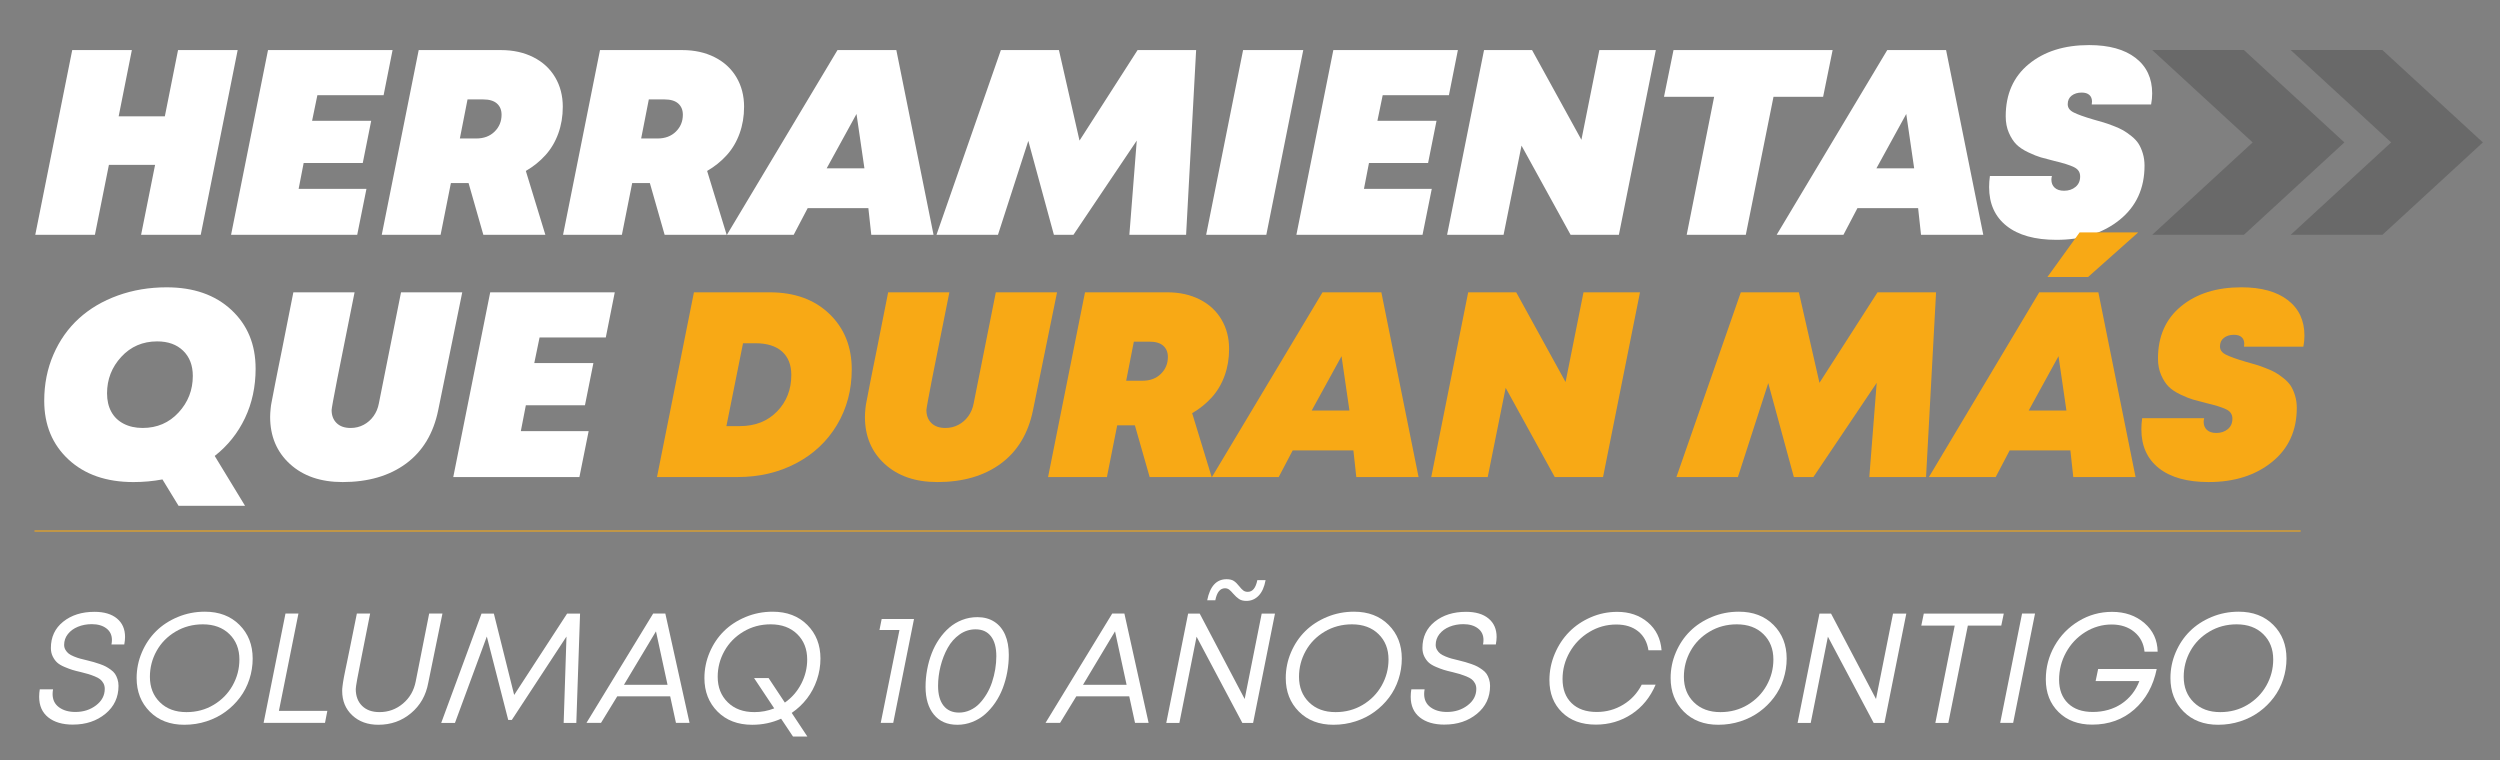 <svg xmlns="http://www.w3.org/2000/svg" viewBox="0 0 2357.11 716.94"><rect x="0" y="0" width="2357.11" height="716.94" fill="#808080" stroke="none"/><defs><style>      .st0 {        fill: #fff;      }      .st1 {        fill: #1c1c1c;        mix-blend-mode: overlay;        opacity: .23;      }      .st2 {        isolation: isolate;      }      .st3 {        fill: none;        stroke: #f8a915;        stroke-miterlimit: 10;      }      .st4 {        fill: #f8a915;      }    </style></defs><g class="st2"><g id="Capa_1"><g><g><path class="st0" d="M167.86,47.22h56.23l-34.83,174.17h-56.23l13.19-65.93h-43.54l-13.19,65.93h-56.23L68.09,47.22h56.23l-12.44,62.45h43.54l12.44-62.45Z"></path><path class="st0" d="M361.68,89.77h-62.45l-4.98,24.13h55.73l-7.96,39.81h-55.73l-4.73,24.38h63.94l-8.71,43.29h-118.93l34.83-174.17h117.44l-8.46,42.55Z"></path><path class="st0" d="M530.62,100.72c0,8.96-1.41,17.33-4.23,25.13-2.82,7.8-6.84,14.6-12.07,20.4-5.23,5.81-11.41,10.78-18.54,14.93l18.41,60.21h-58.47l-13.93-48.77h-16.67l-9.7,48.77h-55.48l34.83-174.17h77.63c11.45,0,21.6,2.24,30.48,6.72,8.87,4.48,15.71,10.78,20.53,18.91,4.81,8.13,7.22,17.42,7.22,27.87ZM440.8,93.75l-7.22,36.82h15.43c7.13,0,12.9-2.15,17.29-6.47,4.39-4.31,6.59-9.62,6.59-15.92,0-4.48-1.45-8-4.35-10.57-2.9-2.57-7.18-3.86-12.81-3.86h-14.93Z"></path><path class="st0" d="M701.55,100.72c0,8.96-1.41,17.33-4.23,25.13-2.82,7.8-6.84,14.6-12.07,20.4-5.23,5.81-11.41,10.78-18.54,14.93l18.41,60.21h-58.47l-13.93-48.77h-16.67l-9.7,48.77h-55.48l34.83-174.17h77.63c11.45,0,21.6,2.24,30.48,6.72,8.87,4.48,15.71,10.78,20.53,18.91,4.81,8.13,7.22,17.42,7.22,27.87ZM611.73,93.75l-7.22,36.82h15.43c7.13,0,12.9-2.15,17.29-6.47,4.39-4.31,6.59-9.62,6.59-15.92,0-4.48-1.45-8-4.35-10.57-2.9-2.57-7.18-3.86-12.81-3.86h-14.93Z"></path><path class="st0" d="M821.48,221.39l-2.74-25.13h-57.23l-13.19,25.13h-62.95l104.25-174.17h55.48l35.08,174.17h-58.72ZM807.55,107.44l-28.12,51.25h35.58l-7.46-51.25Z"></path><path class="st0" d="M1072.52,47.22h55.24l-9.45,174.17h-53.49l6.97-88.83-59.71,88.83h-18.41l-24.13-88.58-28.61,88.58h-57.97l60.71-174.17h54.74l19.41,85.34,54.74-85.34Z"></path><path class="st0" d="M1137.21,221.39l34.83-174.17h56.73l-34.83,174.17h-56.73Z"></path><path class="st0" d="M1366.11,89.77h-62.45l-4.98,24.13h55.73l-7.96,39.81h-55.73l-4.73,24.38h63.94l-8.71,43.29h-118.93l34.83-174.17h117.44l-8.46,42.55Z"></path><path class="st0" d="M1507.94,47.22h53.25l-34.83,174.17h-45.53l-46.28-84.1-16.92,84.1h-53.25l34.83-174.17h45.28l46.53,84.59,16.92-84.59Z"></path><path class="st0" d="M1727.88,47.22l-8.96,44.04h-46.78l-26.12,130.13h-55.73l25.88-130.13h-47.27l8.96-44.04h150.03Z"></path><path class="st0" d="M1811.23,221.39l-2.74-25.13h-57.23l-13.19,25.13h-62.95l104.25-174.17h55.48l35.08,174.17h-58.72ZM1797.3,107.44l-28.12,51.25h35.58l-7.46-51.25Z"></path><path class="st0" d="M1938.87,226.12c-20.24,0-35.87-4.35-46.9-13.06-11.03-8.71-16.55-20.94-16.55-36.7,0-3.32.25-6.8.75-10.45h58.47c-.33,1.16-.5,2.33-.5,3.48,0,3.15,1.03,5.68,3.11,7.59,2.07,1.91,5.02,2.86,8.83,2.86,4.31,0,7.92-1.2,10.82-3.61,2.9-2.4,4.35-5.68,4.35-9.83s-1.95-6.92-5.85-8.83c-3.9-1.91-10.08-3.86-18.54-5.85-5.31-1.33-9.54-2.45-12.69-3.36-3.15-.91-7.09-2.49-11.82-4.73s-8.46-4.73-11.2-7.46c-2.74-2.74-5.1-6.38-7.09-10.95-1.99-4.56-2.99-9.74-2.99-15.55,0-20.9,7.25-37.32,21.77-49.26,14.51-11.94,33.46-17.91,56.85-17.91,18.74,0,33.34,4.02,43.79,12.07,10.45,8.05,15.68,19.2,15.68,33.46,0,3.48-.33,6.97-1,10.45h-55.98c.16-1,.25-1.9.25-2.74,0-2.65-.83-4.73-2.49-6.22-1.66-1.49-4.07-2.24-7.22-2.24-3.82,0-6.97.96-9.45,2.86-2.49,1.91-3.73,4.6-3.73,8.09s1.91,5.93,5.72,7.84c3.81,1.91,9.95,4.11,18.41,6.59,4.14,1.16,7.34,2.08,9.58,2.74,2.24.66,5.31,1.74,9.21,3.23,3.89,1.49,7,2.9,9.33,4.23,2.32,1.33,4.93,3.15,7.84,5.47,2.9,2.33,5.14,4.73,6.72,7.22,1.58,2.49,2.9,5.52,3.98,9.08,1.08,3.57,1.62,7.43,1.62,11.57,0,21.4-7.8,38.4-23.39,51.01-15.59,12.61-35.5,18.91-59.71,18.91Z"></path><path class="st0" d="M241.01,347.52c0,17.09-3.36,32.68-10.08,46.78-6.72,14.1-16.22,25.96-28.49,35.58l28.61,47.02h-62.7l-15.18-24.88c-8.79,1.66-17.91,2.49-27.37,2.49-25.55,0-45.95-7.09-61.21-21.27-15.26-14.18-22.89-32.63-22.89-55.36,0-15.76,2.9-30.31,8.71-43.67,5.8-13.35,13.81-24.67,24.01-33.96,10.2-9.29,22.43-16.5,36.7-21.65,14.26-5.14,29.61-7.71,46.03-7.71,25.38,0,45.7,7.09,60.96,21.27,15.26,14.18,22.89,32.64,22.89,55.36ZM100.93,370.9c0,6.64,1.33,12.4,3.98,17.29,2.65,4.89,6.55,8.67,11.69,11.32,5.14,2.66,11.11,3.98,17.91,3.98,13.6,0,24.88-4.85,33.84-14.56,8.96-9.7,13.44-21.19,13.44-34.46,0-9.95-3.03-17.87-9.08-23.76-6.06-5.89-14.22-8.83-24.51-8.83-13.6,0-24.88,4.85-33.84,14.56-8.96,9.7-13.44,21.19-13.44,34.46Z"></path><path class="st0" d="M322.87,454.5c-20.57,0-37.07-5.68-49.51-17.04-12.44-11.36-18.66-26.16-18.66-44.41,0-1.33.04-2.53.12-3.61.08-1.08.21-2.53.37-4.35.16-1.82.41-3.56.75-5.22.33-1.66.83-4.23,1.49-7.71.66-3.48,1.33-6.92,1.99-10.33.66-3.4,1.62-8.21,2.86-14.43,1.24-6.22,2.49-12.36,3.73-18.41,1.24-6.05,2.82-14.01,4.73-23.89,1.9-9.87,3.86-19.69,5.85-29.48h57.72c-14.43,71.33-21.65,108.32-21.65,110.97,0,5.14,1.57,9.25,4.73,12.32,3.15,3.07,7.55,4.6,13.19,4.6,4.48,0,8.58-1,12.32-2.99,3.73-1.99,6.84-4.73,9.33-8.21s4.14-7.46,4.98-11.94l20.9-104.75h57.72l-22.64,110.97c-4.48,22.06-14.6,38.9-30.35,50.51-15.76,11.61-35.75,17.42-59.96,17.42Z"></path><path class="st0" d="M571.18,318.16h-62.45l-4.98,24.13h55.73l-7.96,39.81h-55.73l-4.73,24.38h63.94l-8.71,43.29h-118.93l34.83-174.17h117.44l-8.46,42.55Z"></path><path class="st4" d="M725.68,275.61c23.39,0,42.13,6.76,56.23,20.28,14.1,13.52,21.15,30.98,21.15,52.38,0,19.41-4.65,36.87-13.93,52.37-9.29,15.51-22.14,27.58-38.57,36.2-16.42,8.63-34.75,12.94-54.99,12.94h-76.14l34.83-174.17h71.41ZM697.57,401.76c14.43,0,26.12-4.6,35.08-13.81s13.44-20.69,13.44-34.46c0-9.46-2.9-16.79-8.71-22.02-5.81-5.22-14.18-7.84-25.13-7.84h-11.69l-15.67,78.13h12.69Z"></path><path class="st4" d="M883.67,454.5c-20.57,0-37.07-5.68-49.51-17.04-12.44-11.36-18.66-26.16-18.66-44.41,0-1.33.04-2.53.12-3.61.08-1.08.21-2.53.37-4.35.16-1.82.41-3.56.75-5.22.33-1.66.83-4.23,1.49-7.71.66-3.48,1.33-6.92,1.99-10.33.66-3.4,1.62-8.21,2.86-14.43,1.24-6.22,2.49-12.36,3.73-18.41,1.24-6.05,2.82-14.01,4.73-23.89,1.9-9.87,3.86-19.69,5.85-29.48h57.72c-14.43,71.33-21.65,108.32-21.65,110.97,0,5.14,1.57,9.25,4.73,12.32,3.15,3.07,7.55,4.6,13.19,4.6,4.48,0,8.58-1,12.32-2.99,3.73-1.99,6.84-4.73,9.33-8.21s4.14-7.46,4.98-11.94l20.9-104.75h57.72l-22.64,110.97c-4.48,22.06-14.6,38.9-30.35,50.51-15.76,11.61-35.75,17.42-59.96,17.42Z"></path><path class="st4" d="M1158.85,329.1c0,8.96-1.41,17.33-4.23,25.13-2.82,7.8-6.84,14.6-12.07,20.4-5.23,5.81-11.41,10.78-18.54,14.93l18.41,60.21h-58.47l-13.93-48.77h-16.67l-9.7,48.77h-55.48l34.83-174.17h77.63c11.45,0,21.6,2.24,30.48,6.72,8.87,4.48,15.71,10.78,20.53,18.91,4.81,8.13,7.22,17.42,7.22,27.87ZM1069.03,322.14l-7.22,36.82h15.43c7.13,0,12.89-2.15,17.29-6.47,4.39-4.31,6.59-9.62,6.59-15.92,0-4.48-1.45-8-4.35-10.57-2.9-2.57-7.18-3.86-12.81-3.86h-14.93Z"></path><path class="st4" d="M1278.78,449.78l-2.74-25.13h-57.23l-13.19,25.13h-62.95l104.25-174.17h55.48l35.08,174.17h-58.72ZM1264.85,335.82l-28.12,51.25h35.58l-7.46-51.25Z"></path><path class="st4" d="M1493,275.61h53.25l-34.83,174.17h-45.53l-46.28-84.1-16.92,84.1h-53.25l34.83-174.17h45.28l46.53,84.59,16.92-84.59Z"></path><path class="st4" d="M1770.17,275.61h55.24l-9.45,174.17h-53.49l6.97-88.83-59.71,88.83h-18.41l-24.13-88.58-28.61,88.58h-57.97l60.71-174.17h54.74l19.41,85.34,54.74-85.34Z"></path><path class="st4" d="M1922.69,275.61h55.73l35.08,174.17h-58.72l-2.74-25.13h-57.23l-13.19,25.13h-62.95l104-174.17ZM1940.85,335.82l-28.12,51.25h35.58l-7.46-51.25ZM2015.99,219.13l-47.27,42.05h-38.32l30.35-42.05h55.24Z"></path><path class="st4" d="M2082.43,454.5c-20.24,0-35.87-4.35-46.9-13.06-11.03-8.71-16.55-20.94-16.55-36.7,0-3.32.25-6.8.75-10.45h58.47c-.33,1.16-.5,2.33-.5,3.48,0,3.15,1.03,5.68,3.11,7.59,2.07,1.91,5.02,2.86,8.83,2.86,4.31,0,7.92-1.2,10.82-3.61,2.9-2.4,4.35-5.68,4.35-9.83s-1.95-6.92-5.85-8.83c-3.9-1.91-10.08-3.86-18.54-5.85-5.31-1.33-9.54-2.45-12.69-3.36-3.15-.91-7.09-2.49-11.82-4.73s-8.46-4.73-11.2-7.46c-2.74-2.74-5.1-6.38-7.09-10.95-1.99-4.56-2.99-9.74-2.99-15.55,0-20.9,7.25-37.32,21.77-49.26,14.51-11.94,33.46-17.91,56.85-17.91,18.74,0,33.34,4.02,43.79,12.07,10.45,8.05,15.68,19.2,15.68,33.46,0,3.48-.33,6.97-1,10.45h-55.98c.16-1,.25-1.9.25-2.74,0-2.65-.83-4.73-2.49-6.22-1.66-1.49-4.07-2.24-7.22-2.24-3.82,0-6.97.96-9.45,2.86-2.49,1.91-3.73,4.6-3.73,8.09s1.91,5.93,5.72,7.84c3.81,1.91,9.95,4.11,18.41,6.59,4.14,1.16,7.34,2.08,9.58,2.74,2.24.66,5.31,1.74,9.21,3.23,3.89,1.49,7,2.9,9.33,4.23,2.32,1.33,4.93,3.15,7.84,5.47,2.9,2.33,5.14,4.73,6.72,7.22,1.58,2.49,2.9,5.52,3.98,9.08,1.08,3.57,1.62,7.43,1.62,11.57,0,21.4-7.8,38.4-23.39,51.01-15.59,12.61-35.5,18.91-59.71,18.91Z"></path></g><g><path class="st0" d="M68.88,683.2c-9.92,0-17.72-2.28-23.42-6.85-5.69-4.56-8.54-11.02-8.54-19.37,0-2.45.2-4.81.59-7.07h12.52c-.29,1.57-.44,3.04-.44,4.42,0,5.4,2.01,9.57,6.04,12.52,4.02,2.95,9.18,4.42,15.46,4.42,7.56,0,14.06-2.08,19.51-6.26,5.45-4.17,8.17-9.35,8.17-15.54,0-1.96-.42-3.71-1.25-5.23-.84-1.52-1.87-2.77-3.09-3.75-1.23-.98-2.95-1.91-5.15-2.8s-4.2-1.59-5.96-2.14c-1.77-.54-4.08-1.15-6.92-1.84-3.44-.78-6.19-1.5-8.25-2.14-2.06-.64-4.54-1.57-7.44-2.8-2.9-1.23-5.15-2.58-6.77-4.05-1.62-1.47-3.02-3.39-4.2-5.74s-1.77-5.01-1.77-7.95c0-10.41,3.88-18.7,11.63-24.89,7.75-6.19,17.57-9.28,29.45-9.28,9.13,0,16.22,2.11,21.28,6.33,5.06,4.22,7.58,10.01,7.58,17.38,0,1.97-.25,4.32-.74,7.07h-12.08c.29-1.47.44-2.89.44-4.27,0-4.61-1.74-8.25-5.23-10.9-3.49-2.65-8.08-3.98-13.77-3.98-4.71,0-9.06.81-13.03,2.43-3.98,1.62-7.14,3.93-9.5,6.92-2.36,3-3.53,6.41-3.53,10.23,0,1.67.42,3.22,1.25,4.64.83,1.42,1.84,2.6,3.02,3.53,1.18.93,2.85,1.84,5.01,2.72,2.16.88,4.07,1.55,5.74,1.99,1.67.44,3.93,1.01,6.77,1.69,2.65.69,4.71,1.23,6.19,1.62,1.47.39,3.39,1.01,5.74,1.84,2.36.83,4.22,1.62,5.6,2.36,1.37.74,2.92,1.72,4.64,2.95,1.72,1.23,3.04,2.53,3.98,3.9.93,1.38,1.72,3.04,2.36,5.01.64,1.96.96,4.08.96,6.33,0,10.8-4.12,19.59-12.37,26.36s-18.41,10.16-30.48,10.16Z"></path><path class="st0" d="M173.88,683.35c-13.55,0-24.45-4.15-32.69-12.44-8.25-8.3-12.37-18.83-12.37-31.59,0-8.44,1.64-16.52,4.93-24.23,3.29-7.71,7.75-14.36,13.4-19.95,5.64-5.6,12.47-10.06,20.47-13.4,8-3.34,16.52-5.01,25.55-5.01,13.45,0,24.32,4.15,32.62,12.44,8.3,8.3,12.44,18.88,12.44,31.74,0,6.68-1.03,13.18-3.09,19.51-2.06,6.33-5.03,12.08-8.91,17.23-3.88,5.15-8.44,9.65-13.7,13.47-5.25,3.83-11.19,6.83-17.82,8.98-6.63,2.16-13.57,3.24-20.84,3.24ZM175.8,671.42c9.43,0,17.97-2.28,25.62-6.85,7.66-4.57,13.62-10.65,17.89-18.26,4.27-7.61,6.41-15.78,6.41-24.52,0-9.82-3.14-17.79-9.42-23.93-6.28-6.13-14.63-9.21-25.04-9.21-9.43,0-17.99,2.28-25.7,6.85-7.71,4.57-13.67,10.63-17.89,18.19-4.22,7.56-6.33,15.71-6.33,24.45,0,9.82,3.14,17.82,9.43,24,6.28,6.19,14.63,9.28,25.04,9.28Z"></path><path class="st0" d="M262.98,670.24h45.65l-2.21,11.34h-57.88l20.62-103.09h12.22l-18.41,91.75Z"></path><path class="st0" d="M356.79,683.35c-10.11,0-18.33-2.97-24.67-8.91-6.33-5.94-9.5-13.62-9.5-23.05,0-.78.02-1.5.07-2.13.05-.64.15-1.52.29-2.65.15-1.13.29-2.21.44-3.24.15-1.03.42-2.6.81-4.71.39-2.11.81-4.2,1.25-6.26s1.05-5.01,1.84-8.84c.78-3.83,1.57-7.66,2.36-11.49.78-3.83,1.79-8.81,3.02-14.95,1.23-6.13,2.48-12.35,3.76-18.63h12.52c-2.36,11.68-5.01,25.04-7.95,40.06-3.73,18.46-5.6,28.82-5.6,31.07,0,6.68,1.99,11.98,5.96,15.9,3.98,3.93,9.45,5.89,16.42,5.89,8.34,0,15.71-2.67,22.09-8.03,6.38-5.35,10.41-12.35,12.08-20.99l12.67-63.91h12.52l-13.4,65.39c-2.16,11.78-7.58,21.31-16.27,28.57-8.69,7.27-18.92,10.9-30.71,10.9Z"></path><path class="st0" d="M534.69,578.5h12.22l-3.53,103.09h-11.93l2.65-81.44-51.54,78.64h-3.39l-20.18-78.64-30.04,81.44h-12.96l38-103.09h11.63l19.15,76.73,49.92-76.73Z"></path><path class="st0" d="M637.33,681.58l-5.45-25.04h-49.92l-15.32,25.04h-13.7l62.88-103.09h11.49l22.83,103.09h-12.81ZM618.48,595.28l-30.19,50.37h41.09l-10.9-50.37Z"></path><path class="st0" d="M773.56,620.91c0,6.87-1.1,13.55-3.31,20.03-2.21,6.48-5.33,12.35-9.35,17.6-4.03,5.25-8.84,9.79-14.43,13.62l14.73,22.24h-13.55l-11.19-16.79c-8.44,3.83-17.52,5.74-27.24,5.74-13.55,0-24.45-4.15-32.69-12.44-8.25-8.3-12.37-18.83-12.37-31.59,0-8.44,1.64-16.52,4.93-24.23,3.29-7.71,7.75-14.36,13.4-19.95,5.64-5.6,12.47-10.06,20.47-13.4,8-3.34,16.52-5.01,25.55-5.01,13.45,0,24.32,4.15,32.62,12.44,8.3,8.3,12.44,18.88,12.44,31.74ZM711.12,671.42c6.68,0,12.96-1.18,18.85-3.54l-19-28.57h13.7l15.32,23.12c6.58-4.61,11.73-10.53,15.46-17.75,3.73-7.22,5.6-14.85,5.6-22.9,0-9.82-3.14-17.79-9.42-23.93-6.28-6.13-14.63-9.21-25.04-9.21-9.43,0-17.99,2.31-25.7,6.92-7.71,4.62-13.67,10.7-17.89,18.26-4.22,7.56-6.33,15.66-6.33,24.3,0,9.82,3.14,17.82,9.43,24,6.28,6.19,14.63,9.28,25.04,9.28Z"></path><path class="st0" d="M831.28,583.65h30.48l-19.59,97.93h-11.78l17.67-87.62h-18.85l2.06-10.31Z"></path><path class="st0" d="M902.56,683.35c-9.43,0-16.77-3.19-22.02-9.57-5.25-6.38-7.88-15.12-7.88-26.21,0-5.4.49-10.77,1.47-16.13.98-5.35,2.4-10.46,4.27-15.32,1.86-4.86,4.22-9.37,7.07-13.55,2.85-4.17,6.04-7.78,9.57-10.82,3.53-3.04,7.56-5.45,12.08-7.22,4.51-1.77,9.33-2.65,14.43-2.65,6.19,0,11.51,1.45,15.98,4.34,4.47,2.9,7.85,7,10.16,12.3,2.31,5.3,3.46,11.63,3.46,19,0,5.4-.49,10.78-1.47,16.13-.98,5.35-2.41,10.46-4.27,15.32-1.87,4.86-4.22,9.38-7.07,13.55-2.85,4.17-6.04,7.81-9.57,10.9-3.53,3.09-7.56,5.52-12.08,7.29-4.52,1.77-9.23,2.65-14.14,2.65ZM904.18,671.86c3.63,0,7.12-.76,10.46-2.28,3.34-1.52,6.26-3.58,8.76-6.19,2.5-2.6,4.79-5.62,6.85-9.06,2.06-3.43,3.76-7.14,5.08-11.12,1.33-3.98,2.33-8.05,3.02-12.22.69-4.17,1.03-8.27,1.03-12.3,0-8.15-1.69-14.41-5.08-18.78-3.39-4.37-8.22-6.55-14.51-6.55-5.5,0-10.53,1.62-15.09,4.86-4.57,3.24-8.3,7.46-11.19,12.67-2.9,5.21-5.13,10.92-6.7,17.16-1.57,6.24-2.36,12.44-2.36,18.63,0,8.05,1.72,14.26,5.15,18.63,3.44,4.37,8.3,6.55,14.58,6.55Z"></path><path class="st0" d="M1070.15,681.58l-5.45-25.04h-49.92l-15.32,25.04h-13.7l62.88-103.09h11.49l22.83,103.09h-12.81ZM1051.3,595.28l-30.19,50.37h41.09l-10.9-50.37Z"></path><path class="st0" d="M1189.59,578.5h12.52l-20.62,103.09h-10.16l-43.15-81.29-16.2,81.29h-12.37l20.62-103.09h10.9l42.41,80.56,16.05-80.56ZM1154.98,554.64c-4.62,0-7.66,3.78-9.13,11.34h-7.66c2.65-13.25,8.74-19.88,18.26-19.88,2.95,0,5.25.57,6.92,1.69,1.67,1.13,3.39,2.82,5.15,5.08,1.37,1.77,2.63,3.07,3.76,3.9,1.13.84,2.53,1.25,4.2,1.25,4.51,0,7.51-3.68,8.98-11.04h7.8c-1.18,6.48-3.36,11.37-6.55,14.65-3.19,3.29-7.05,4.93-11.56,4.93-2.85,0-5.15-.59-6.92-1.77-1.77-1.18-3.63-2.89-5.6-5.15-1.38-1.67-2.63-2.92-3.75-3.75-1.13-.83-2.43-1.25-3.9-1.25Z"></path><path class="st0" d="M1257.33,683.35c-13.55,0-24.45-4.15-32.69-12.44-8.25-8.3-12.37-18.83-12.37-31.59,0-8.44,1.64-16.52,4.93-24.23,3.29-7.71,7.75-14.36,13.4-19.95,5.64-5.6,12.47-10.06,20.47-13.4,8-3.34,16.52-5.01,25.55-5.01,13.45,0,24.32,4.15,32.62,12.44,8.3,8.3,12.44,18.88,12.44,31.74,0,6.68-1.03,13.18-3.09,19.51-2.06,6.33-5.03,12.08-8.91,17.23-3.88,5.15-8.45,9.65-13.7,13.47-5.25,3.83-11.19,6.83-17.82,8.98s-13.57,3.24-20.84,3.24ZM1259.24,671.42c9.42,0,17.97-2.28,25.62-6.85s13.62-10.65,17.89-18.26c4.27-7.61,6.41-15.78,6.41-24.52,0-9.82-3.14-17.79-9.43-23.93-6.28-6.13-14.63-9.21-25.04-9.21-9.43,0-17.99,2.28-25.7,6.85-7.71,4.57-13.67,10.63-17.89,18.19-4.22,7.56-6.33,15.71-6.33,24.45,0,9.82,3.14,17.82,9.42,24,6.28,6.19,14.63,9.28,25.04,9.28Z"></path><path class="st0" d="M1362.04,683.2c-9.92,0-17.72-2.28-23.42-6.85-5.7-4.56-8.54-11.02-8.54-19.37,0-2.45.2-4.81.59-7.07h12.52c-.29,1.57-.44,3.04-.44,4.42,0,5.4,2.01,9.57,6.04,12.52,4.02,2.95,9.18,4.42,15.46,4.42,7.56,0,14.06-2.08,19.51-6.26,5.45-4.17,8.17-9.35,8.17-15.54,0-1.96-.42-3.71-1.25-5.23-.84-1.52-1.87-2.77-3.09-3.75-1.23-.98-2.95-1.91-5.15-2.8-2.21-.88-4.2-1.59-5.96-2.14-1.77-.54-4.08-1.15-6.92-1.84-3.44-.78-6.18-1.5-8.25-2.14-2.06-.64-4.54-1.57-7.44-2.8-2.9-1.23-5.15-2.58-6.77-4.05s-3.02-3.39-4.2-5.74-1.77-5.01-1.77-7.95c0-10.41,3.88-18.7,11.63-24.89,7.75-6.19,17.57-9.28,29.45-9.28,9.13,0,16.22,2.11,21.28,6.33,5.06,4.22,7.58,10.01,7.58,17.38,0,1.97-.25,4.32-.74,7.07h-12.08c.29-1.47.44-2.89.44-4.27,0-4.61-1.74-8.25-5.23-10.9-3.49-2.65-8.08-3.98-13.77-3.98-4.71,0-9.06.81-13.03,2.43-3.98,1.62-7.14,3.93-9.5,6.92-2.36,3-3.53,6.41-3.53,10.23,0,1.67.42,3.22,1.25,4.64.83,1.42,1.84,2.6,3.02,3.53,1.18.93,2.85,1.84,5.01,2.72,2.16.88,4.07,1.55,5.74,1.99,1.67.44,3.93,1.01,6.77,1.69,2.65.69,4.71,1.23,6.19,1.62,1.47.39,3.39,1.01,5.74,1.84,2.36.83,4.22,1.62,5.6,2.36,1.37.74,2.92,1.72,4.64,2.95,1.72,1.23,3.04,2.53,3.98,3.9.93,1.38,1.72,3.04,2.36,5.01.64,1.96.96,4.08.96,6.33,0,10.8-4.12,19.59-12.37,26.36s-18.41,10.16-30.49,10.16Z"></path><path class="st0" d="M1504.59,683.2c-13.35,0-23.98-3.88-31.88-11.63-7.9-7.75-11.85-17.87-11.85-30.34,0-8.54,1.67-16.79,5.01-24.74,3.34-7.95,7.85-14.82,13.55-20.62,5.69-5.79,12.49-10.41,20.4-13.84,7.9-3.44,16.22-5.15,24.96-5.15,11.49,0,21.11,3.29,28.86,9.87,7.75,6.58,12.08,15.37,12.96,26.36h-12.37c-1.18-7.66-4.42-13.62-9.72-17.89s-12.18-6.41-20.62-6.41c-9.13,0-17.6,2.36-25.4,7.07-7.81,4.71-13.97,11.02-18.48,18.92-4.52,7.9-6.77,16.37-6.77,25.4,0,9.62,2.85,17.21,8.54,22.75,5.69,5.55,13.6,8.32,23.71,8.32,9.03,0,17.33-2.28,24.89-6.85,7.56-4.56,13.4-10.87,17.52-18.92h13.11c-5.11,11.98-12.67,21.26-22.68,27.83-10.01,6.58-21.26,9.87-33.72,9.87Z"></path><path class="st0" d="M1620.2,683.35c-13.55,0-24.45-4.15-32.69-12.44-8.25-8.3-12.37-18.83-12.37-31.59,0-8.44,1.64-16.52,4.93-24.23,3.29-7.71,7.75-14.36,13.4-19.95,5.64-5.6,12.47-10.06,20.47-13.4,8-3.34,16.52-5.01,25.55-5.01,13.45,0,24.32,4.15,32.62,12.44,8.3,8.3,12.44,18.88,12.44,31.74,0,6.68-1.03,13.18-3.09,19.51-2.06,6.33-5.03,12.08-8.91,17.23-3.88,5.15-8.45,9.65-13.7,13.47-5.25,3.83-11.19,6.83-17.82,8.98s-13.57,3.24-20.84,3.24ZM1622.11,671.42c9.42,0,17.97-2.28,25.62-6.85s13.62-10.65,17.89-18.26c4.27-7.61,6.41-15.78,6.41-24.52,0-9.82-3.14-17.79-9.43-23.93-6.28-6.13-14.63-9.21-25.04-9.21-9.43,0-17.99,2.28-25.7,6.85-7.71,4.57-13.67,10.63-17.89,18.19-4.22,7.56-6.33,15.71-6.33,24.45,0,9.82,3.14,17.82,9.42,24,6.28,6.19,14.63,9.28,25.04,9.28Z"></path><path class="st0" d="M1784.84,578.5h12.52l-20.62,103.09h-10.16l-43.15-81.29-16.2,81.29h-12.37l20.62-103.09h10.9l42.41,80.56,16.05-80.56Z"></path><path class="st0" d="M1889.25,578.5l-2.36,11.34h-31.52l-18.41,91.75h-12.22l18.26-91.75h-31.52l2.36-11.34h75.4Z"></path><path class="st0" d="M1885.87,681.58l20.62-103.09h12.22l-20.62,103.09h-12.22Z"></path><path class="st0" d="M1975.85,642.12l2.36-11.34h55.23c-3.24,15.91-10.29,28.62-21.13,38.14-10.85,9.52-24.08,14.29-39.69,14.29-13.16,0-23.74-3.95-31.74-11.86-8-7.9-12-18.19-12-30.85,0-11.29,2.75-21.8,8.25-31.52,5.5-9.72,13.06-17.5,22.68-23.34,9.62-5.84,20.12-8.76,31.52-8.76,12.17,0,22.33,3.51,30.48,10.53,8.15,7.02,12.32,16.03,12.52,27.02h-12.37c-.79-7.75-4-13.97-9.65-18.63-5.65-4.66-12.79-7-21.43-7s-17.23,2.41-24.89,7.22c-7.66,4.81-13.67,11.19-18.04,19.15-4.37,7.95-6.55,16.54-6.55,25.77s2.8,16.72,8.39,22.16c5.6,5.45,13.4,8.17,23.42,8.17s19.46-2.6,27.17-7.81c7.71-5.2,13.28-12.32,16.72-21.35h-41.24Z"></path><path class="st0" d="M2091.45,683.35c-13.55,0-24.45-4.15-32.69-12.44-8.25-8.3-12.37-18.83-12.37-31.59,0-8.44,1.64-16.52,4.93-24.23,3.29-7.71,7.75-14.36,13.4-19.95,5.64-5.6,12.47-10.06,20.47-13.4,8-3.34,16.52-5.01,25.55-5.01,13.45,0,24.32,4.15,32.62,12.44,8.3,8.3,12.44,18.88,12.44,31.74,0,6.68-1.03,13.18-3.09,19.51-2.06,6.33-5.03,12.08-8.91,17.23-3.88,5.15-8.45,9.65-13.7,13.47-5.25,3.83-11.19,6.83-17.82,8.98s-13.57,3.24-20.84,3.24ZM2093.37,671.42c9.42,0,17.97-2.28,25.62-6.85s13.62-10.65,17.89-18.26c4.27-7.61,6.41-15.78,6.41-24.52,0-9.82-3.14-17.79-9.43-23.93-6.28-6.13-14.63-9.21-25.04-9.21-9.43,0-17.99,2.28-25.7,6.85-7.71,4.57-13.67,10.63-17.89,18.19-4.22,7.56-6.33,15.71-6.33,24.45,0,9.82,3.14,17.82,9.42,24,6.28,6.19,14.63,9.28,25.04,9.28Z"></path></g><polygon class="st1" points="2246.22 47.17 2159.78 47.17 2254.5 134.28 2159.78 221.39 2246.23 221.39 2340.95 134.28 2246.22 47.17"></polygon><polygon class="st1" points="2115.63 47.17 2029.19 47.17 2123.91 134.28 2029.19 221.39 2115.63 221.39 2210.36 134.28 2115.63 47.17"></polygon><line class="st3" x1="32.51" y1="500.65" x2="2169.19" y2="500.65"></line></g></g></g></svg>